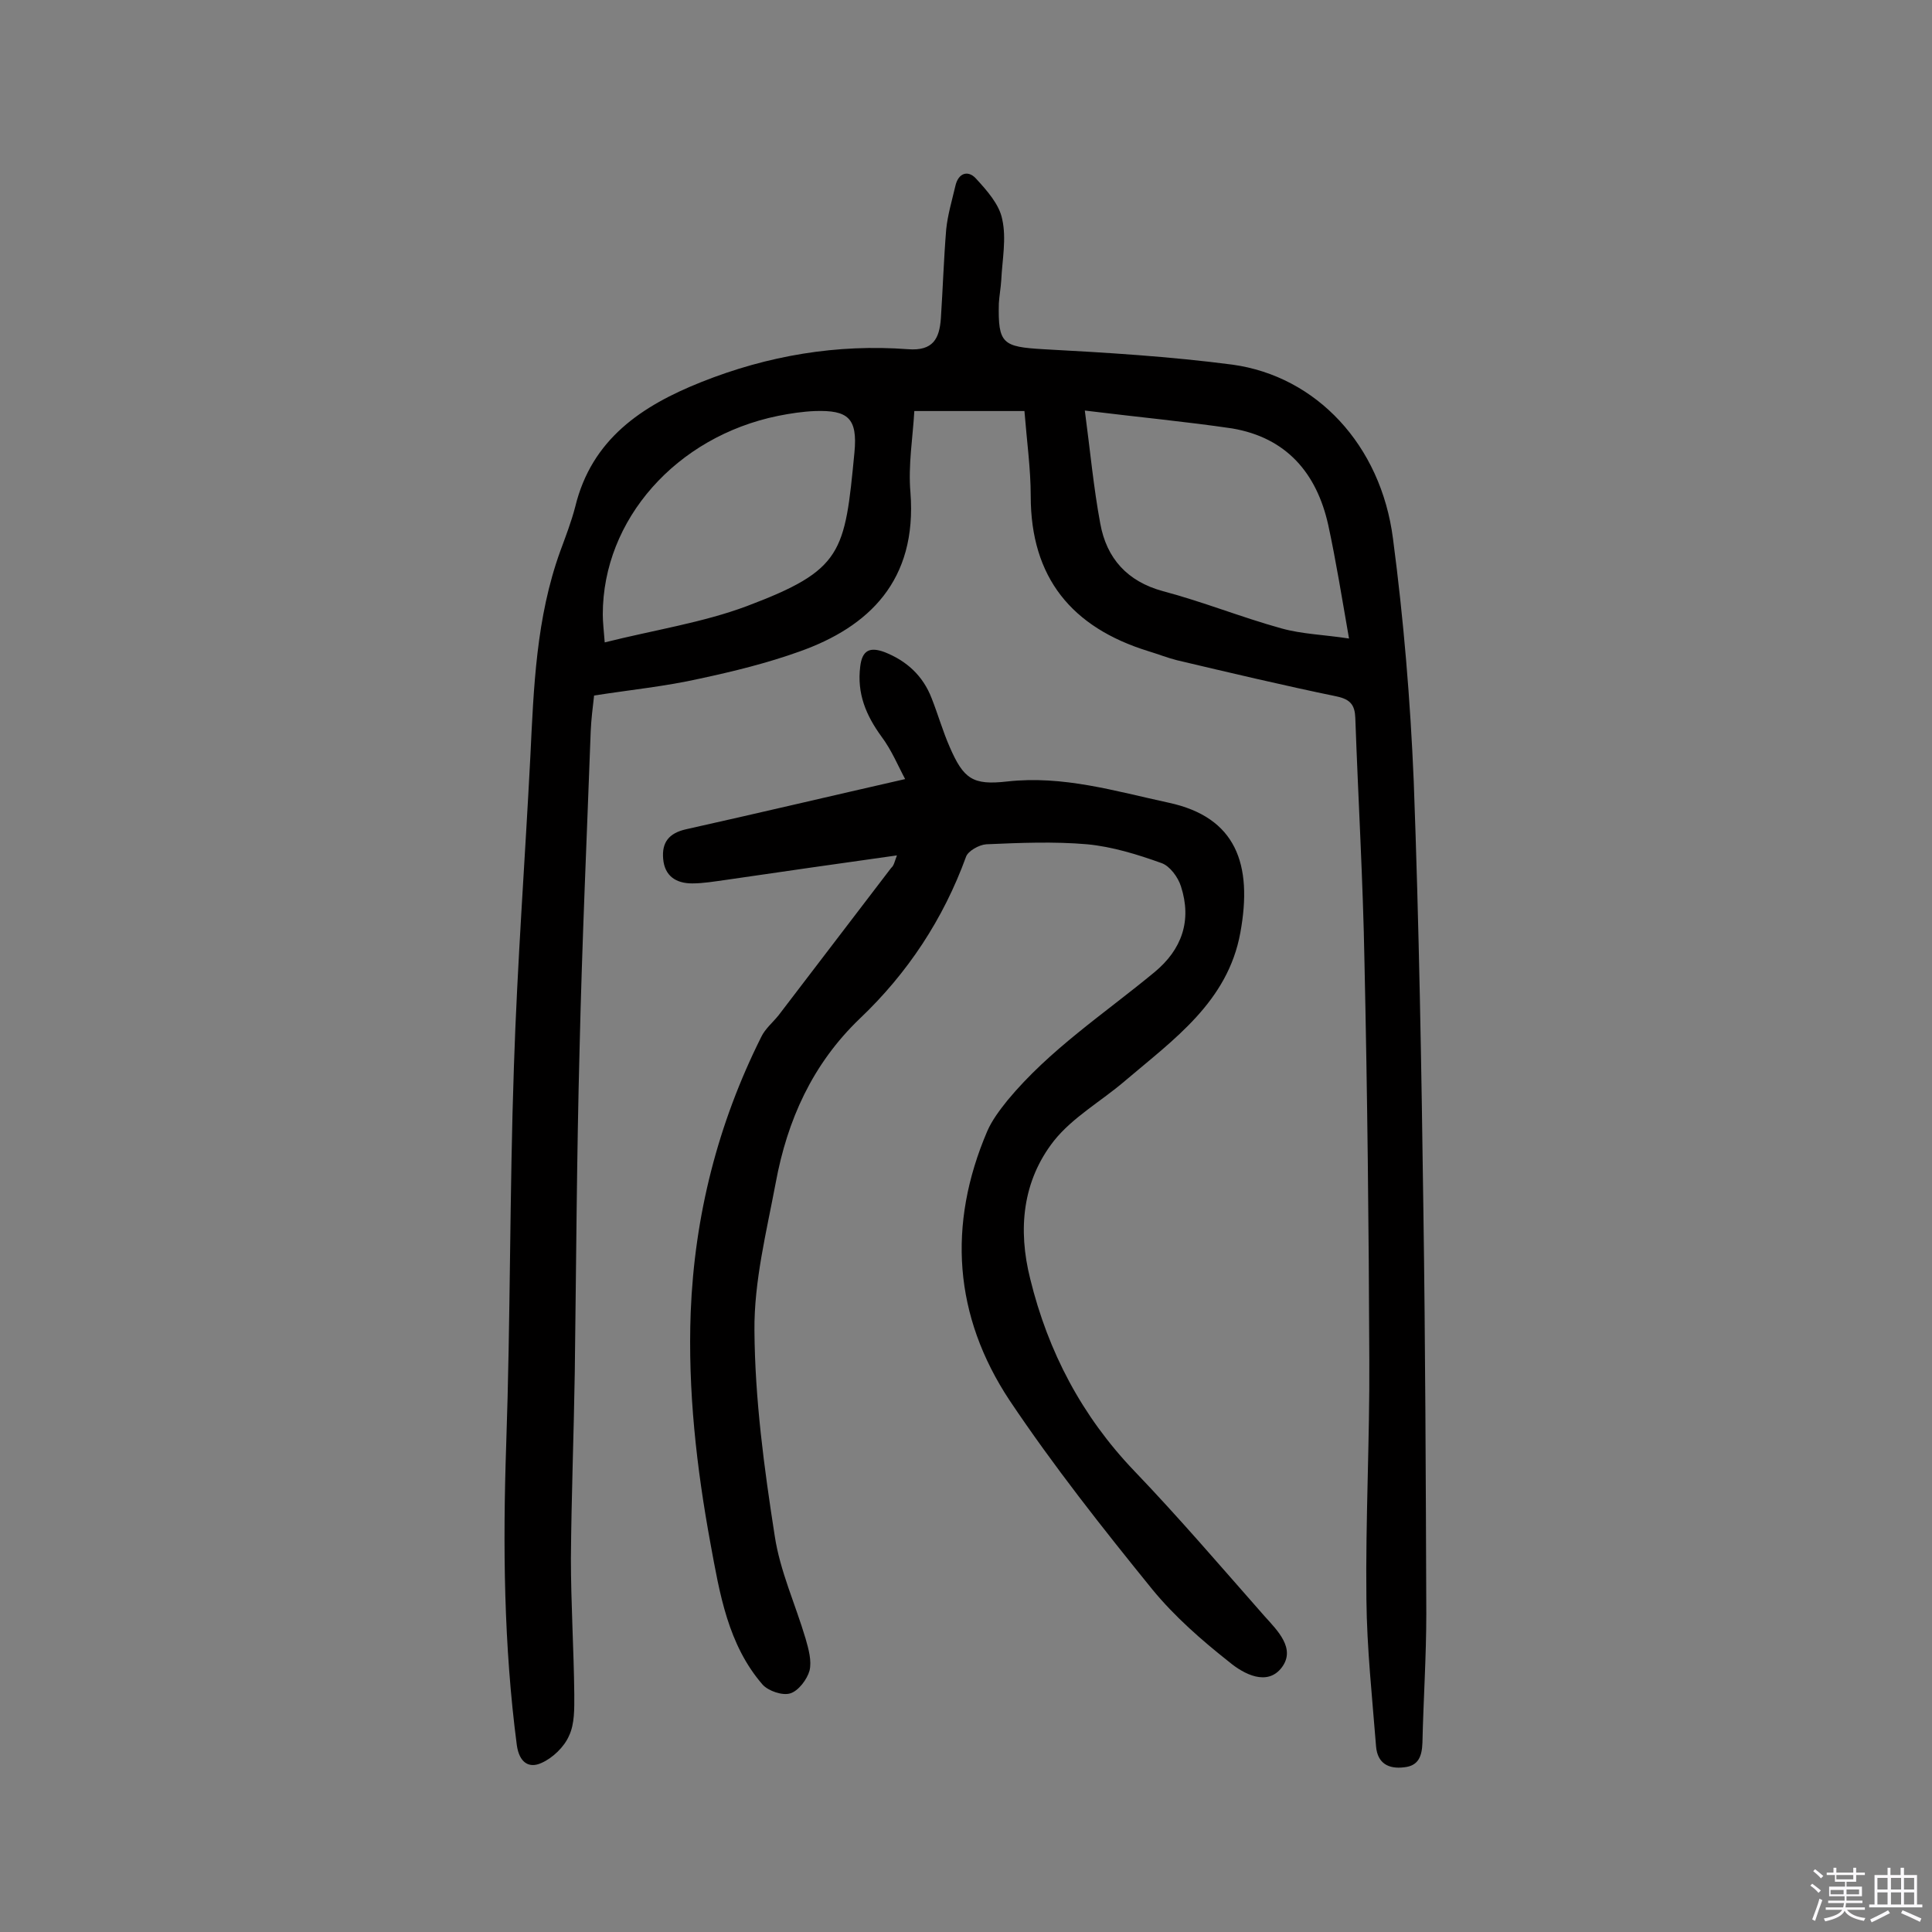 <svg enable-background="new 0 0 400 400" viewBox="0 0 400 400" xmlns="http://www.w3.org/2000/svg"><rect x="0" y="0" width="400" height="400" fill="#808080" stroke="none"/><path d="m374.8 390.4.4-.4c.7.5 1.3 1 1.8 1.4l-.5.5c-.5-.6-1.1-1.1-1.7-1.5zm1 7.3-.6-.3c.5-1.4 1.1-2.8 1.5-4.3.2.1.4.2.6.3-.5 1.3-1 2.8-1.5 4.3zm-.4-10.3.4-.4c.4.3 1 .8 1.7 1.4l-.5.5c-.4-.5-1-1-1.6-1.5zm2.5.3h1.7v-1h.6v1h3.5v-1h.6v1h1.8v.5h-1.8v1.4h-2v1h3.2v2h-3.2v.9h3.3v.5h-3.4c0 .3-.1.6-.1.9h4v.5h-3.7c.7.9 1.9 1.5 3.8 1.7-.1.2-.2.4-.3.6-2.1-.4-3.5-1.1-4-2.1-.4 1-1.8 1.7-4 2.2-.1-.2-.2-.4-.3-.6 2.1-.4 3.4-1 3.8-1.8h-3.4v-.5h3.6c.1-.3.1-.6.2-.9h-3.3v-.5h3.4c0-.3 0-.6 0-.9h-3.2v-2h3.3v-1h-2.1v-1.4h-1.7v-.5zm1.1 3.5v1h2.7c0-.3 0-.4 0-.4 0-.1 0-.2 0-.2 0-.1 0-.2 0-.3h-2.7zm1.2-3v.9h3.5v-.9zm4.7 3h-2.6v.6.4h2.6z" fill="#fbfafc"/><path d="m393.6 386.7h.6v1.5h2.7v6.1h1.1v.6h-11v-.6h1.1v-6.1h2.7v-1.5h.6v1.5h2.1v-1.5zm-2.7 8.8.4.6c-1.2.6-2.5 1.3-3.8 1.9-.1-.2-.2-.4-.3-.6 1.2-.6 2.5-1.2 3.7-1.9zm-2.2-6.7v2.4h2.1v-2.4zm0 3v2.5h2.1v-2.5zm2.8-3v2.4h2.1v-2.4zm0 3v2.5h2.1v-2.5zm6 6.1c-1.4-.7-2.7-1.3-3.9-1.8l.3-.6c1.5.6 2.7 1.2 3.9 1.7zm-1.2-9.1h-2.1v2.4h2.1zm-2.1 3v2.5h2.1v-2.5z" fill="#fbfafc"/><g fill="#010000"><path d="m123 144c-.3 2.6-.6 5-.7 7.4-.8 21.9-1.8 43.8-2.3 65.6-.6 22.4-.7 44.8-1 67.2-.2 12.8-.7 25.6-.8 38.4 0 9.4.6 18.8.7 28.2 0 2.9.1 6.1-1.1 8.6-1 2.3-3.4 4.6-5.7 5.6-2.6 1.2-4.6-.1-5.1-3.7-2.7-20.6-2.9-41.3-2.2-62.1.9-26.1.7-52.3 1.6-78.4.7-21.4 2.3-42.7 3.4-64.1.7-14.4 1.2-28.8 6.2-42.6 1.1-3 2.3-6.1 3.1-9.2 3.4-14 13.8-20.9 26.1-25.8 13.8-5.5 28.1-7.9 42.8-6.8 5.2.4 6.5-2.2 6.8-6.4.4-6.1.6-12.3 1.1-18.4.3-3 1.2-6 1.9-9 .6-2.7 2.6-3.3 4.2-1.6 2.3 2.5 4.9 5.4 5.5 8.5.9 4 0 8.4-.2 12.6-.1 1.6-.4 3.2-.5 4.8-.2 8.4.8 9 9.2 9.5 13.1.7 26.2 1.5 39.2 3.2 17.3 2.4 30.7 16.6 33.2 36 2.2 16.7 3.6 33.5 4.3 50.3 1.1 29.7 1.6 59.4 2 89 .4 27.7.5 55.5.6 83.3 0 8.9-.6 17.8-.8 26.7-.1 2.8-.8 4.8-3.8 5.1-3.2.4-5.5-.8-5.8-4.3-.8-10.2-1.9-20.3-2-30.5-.2-16.5.7-33.1.6-49.6-.1-27.4-.4-54.9-1-82.3-.3-16.9-1.3-33.7-1.9-50.6-.1-2.6-1-3.8-3.8-4.4-11.1-2.3-22.1-4.9-33.1-7.5-2-.5-4-1.3-6-1.9-15.8-4.9-24.3-15.2-24.3-32.1 0-5.6-.8-11.3-1.3-17.6-7.2 0-14.5 0-22.8 0-.3 5.4-1.3 11.2-.8 16.9 1.4 18.2-8.6 27.8-23 32.9-6.7 2.4-13.6 4.1-20.6 5.6-7.1 1.6-14.2 2.3-21.9 3.5zm101.6-59c1.1 8.2 1.8 15.9 3.2 23.4 1.3 7.2 5.6 12 13 14 8.3 2.2 16.2 5.4 24.5 7.7 4.3 1.2 8.8 1.3 14 2.1-1.5-8.6-2.7-16.1-4.3-23.5-2.4-10.8-8.7-18.1-19.9-20-9.5-1.4-19.1-2.3-30.5-3.7zm-99.4 48c10.4-2.6 20.3-4.1 29.4-7.5 19.9-7.5 20.3-11 22.3-31.8.7-7.2-1.4-8.8-8.1-8.6-2.6.1-5.2.5-7.7 1-21.1 4.3-36.3 21.5-36.3 41.1 0 1.6.2 3.2.4 5.8z"/><path d="m185.7 177.1c-12.2 1.7-23.9 3.4-35.6 5.1-2.2.3-4.5.7-6.8.7-3.3 0-5.7-1.5-6-5.1-.3-3.4 1.2-5.3 4.7-6.1 14.8-3.3 29.6-6.8 45.4-10.4-1.4-2.6-2.8-6-4.9-8.8-3.2-4.4-5.1-8.9-4.4-14.5.4-3.4 2-4.1 5-3 4.6 1.8 8 4.9 9.8 9.6 1.3 3.3 2.3 6.8 3.7 10 2.9 6.7 4.8 8 11.9 7.2 11.6-1.3 22.4 2 33.5 4.4 13.9 3 17.4 12.7 14.8 26.9-2.6 14.3-13.8 22.1-23.9 30.7-4.9 4.2-10.8 7.5-14.7 12.4-6.5 8.3-7.5 18.3-4.9 28.6 3.7 15.1 10.7 28.4 21.5 39.7 9.3 9.7 18.1 20 27 30.1 2.7 3 6.5 6.7 3.6 10.6-3 4-7.9 1.4-10.9-1.1-5.7-4.5-11.3-9.4-15.9-15-10.3-12.7-20.5-25.6-29.6-39.2-11.5-17.4-12.9-36.3-4.6-55.7 1-2.3 2.6-4.4 4.2-6.4 8.7-10.5 20-17.9 30.4-26.5 5.7-4.7 7.8-10.7 5.5-17.8-.6-1.9-2.3-4.2-4-4.8-5-1.8-10.2-3.4-15.4-3.9-6.9-.6-14-.3-20.9 0-1.5.1-3.8 1.4-4.2 2.6-4.7 12.9-12.1 24.1-22 33.5-9.8 9.4-15 21-17.4 34-1.9 10.1-4.5 20.4-4.4 30.6.1 14.2 2 28.4 4.2 42.5 1.1 7.3 4.3 14.2 6.4 21.3.6 2.1 1.3 4.6.8 6.6-.5 1.8-2.3 4.2-4 4.7-1.6.5-4.5-.5-5.7-1.8-7.2-8.3-8.9-18.9-10.8-29.2-2.9-15.8-4.7-31.7-4.1-47.9.8-20 5.6-39 14.6-57 .8-1.7 2.4-3 3.6-4.5 7.8-10.2 15.5-20.3 23.3-30.5.6-.5.7-1.3 1.2-2.6z"/></g></svg>